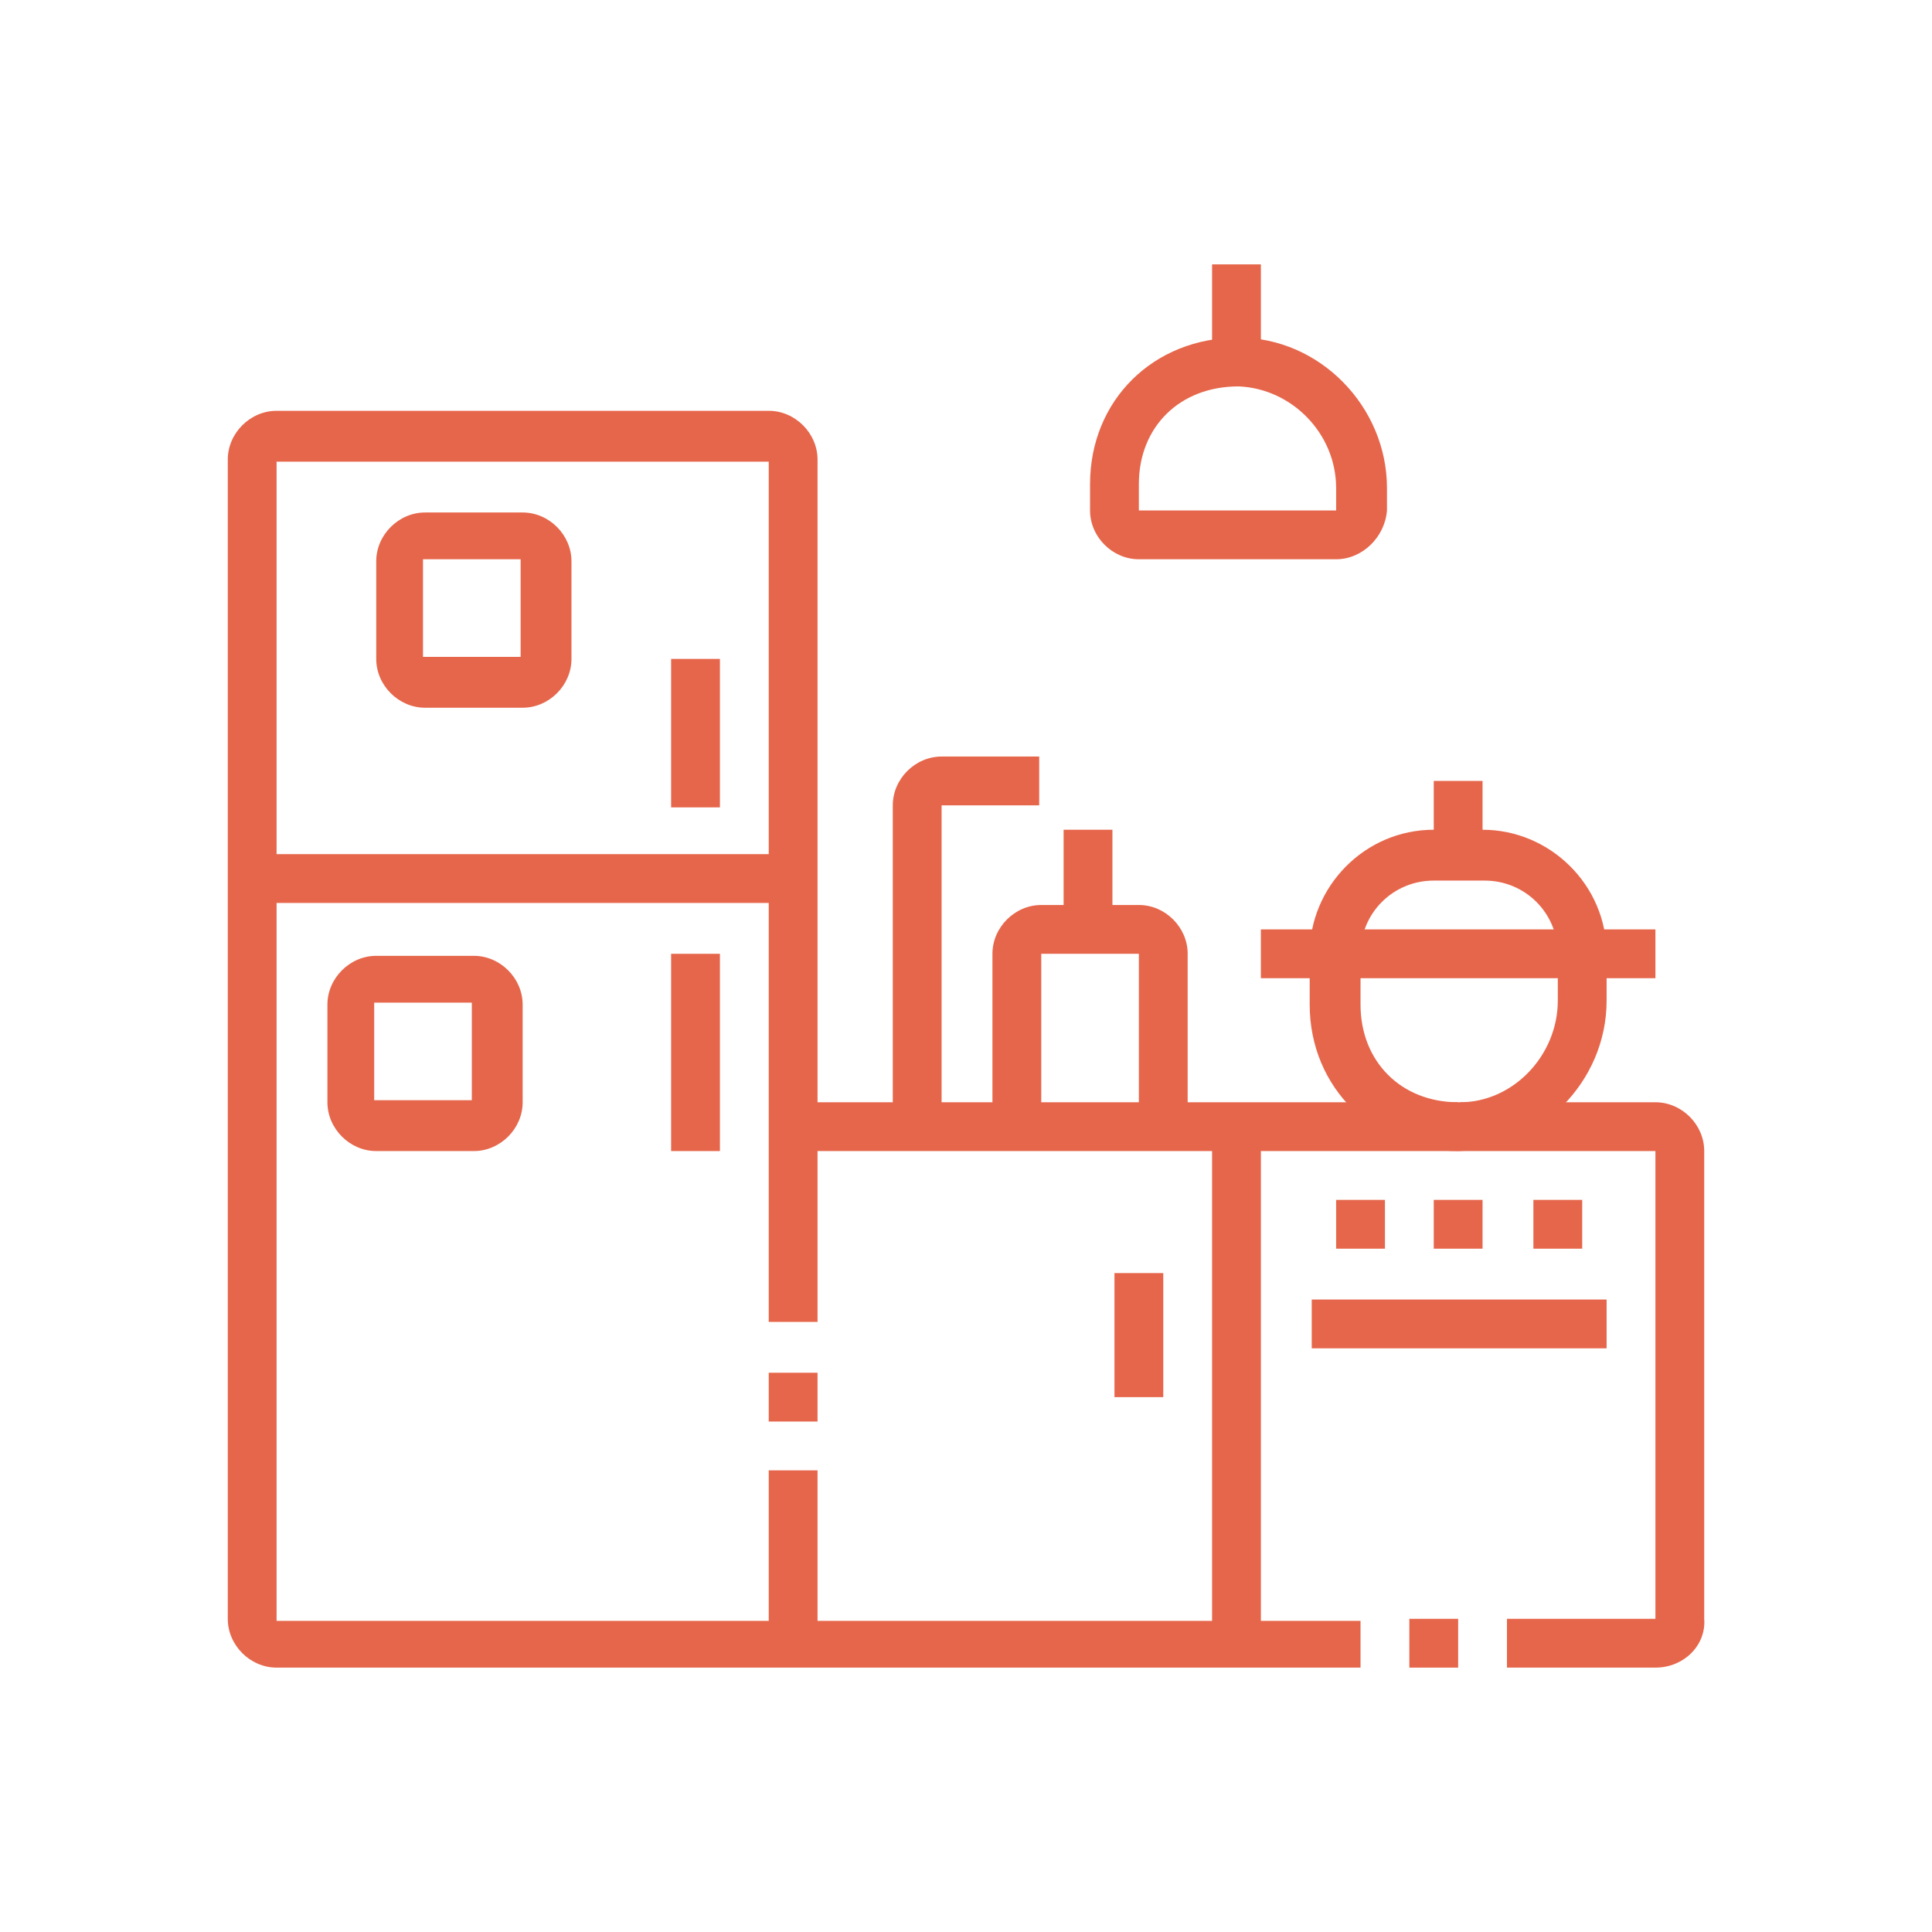 <?xml version="1.0" encoding="utf-8"?>
<!-- Generator: Adobe Illustrator 24.1.0, SVG Export Plug-In . SVG Version: 6.00 Build 0)  -->
<svg version="1.1" id="Layer_1" xmlns="http://www.w3.org/2000/svg" xmlns:xlink="http://www.w3.org/1999/xlink" x="0px" y="0px"
	 width="95px" height="95px" viewBox="0 0 95 95" style="enable-background:new 0 0 95 95;" xml:space="preserve">
<style type="text/css">
	.st0{display:none;}
	.st1{display:inline;fill:#E6664B;}
	.st2{fill:#E6664B;}
</style>
<g class="st0">
	<path class="st1" d="M75.4,76.6h-2.4V54.8c0-4-3.3-7.3-7.3-7.3H24.5c-4,0-7.3,3.3-7.3,7.3v21.8h-2.4V54.8c0-5.3,4.3-9.7,9.7-9.7
		h41.2c5.3,0,9.7,4.3,9.7,9.7V76.6z"/>
	<rect x="12.4" y="75.4" class="st1" width="65.4" height="2.4"/>
	<rect x="80.2" y="75.4" class="st1" width="2.4" height="2.4"/>
	<rect x="36.6" y="80.2" class="st1" width="2.4" height="2.4"/>
	<rect x="41.4" y="80.2" class="st1" width="25.4" height="2.4"/>
	<rect x="23.3" y="46.3" class="st1" width="2.4" height="21.8"/>
	<rect x="23.3" y="70.5" class="st1" width="2.4" height="2.4"/>
	<rect x="64.5" y="46.3" class="st1" width="2.4" height="30.3"/>
	<rect x="24.5" y="63.3" class="st1" width="41.2" height="2.4"/>
	<rect x="24.5" y="58.4" class="st1" width="41.2" height="2.4"/>
	<path class="st1" d="M26.9,35.4c-4.8,0-8.5-2.1-8.5-4.8c0-2.4,4.2-10.9,8.5-10.9c4.2,0,8.5,8.6,8.5,10.9
		C35.4,33.3,31.7,35.4,26.9,35.4z M26.9,22.1c-2.2,0-6.1,6.7-6.1,8.5c0,1,2.4,2.4,6.1,2.4s6.1-1.4,6.1-2.4
		C33,28.8,29.1,22.1,26.9,22.1z"/>
	<rect x="25.7" y="12.4" class="st1" width="2.4" height="8.5"/>
	
		<rect x="20.9" y="38.4" transform="matrix(0.707 -0.707 0.707 0.707 -21.353 27.639)" class="st1" width="3.6" height="2.4"/>
	<rect x="29.9" y="37.8" transform="matrix(0.707 -0.707 0.707 0.707 -18.885 33.596)" class="st1" width="2.4" height="3.6"/>
	<path class="st1" d="M63.3,35.4c-4.8,0-8.5-2.1-8.5-4.8c0-2.4,4.2-10.9,8.5-10.9c4.2,0,8.5,8.6,8.5,10.9
		C71.7,33.3,68.1,35.4,63.3,35.4z M63.3,22.1c-2.2,0-6.1,6.7-6.1,8.5c0,1,2.4,2.4,6.1,2.4c3.7,0,6.1-1.4,6.1-2.4
		C69.3,28.8,65.4,22.1,63.3,22.1z"/>
	<rect x="62" y="12.4" class="st1" width="2.4" height="8.5"/>
	
		<rect x="57.3" y="38.4" transform="matrix(0.707 -0.707 0.707 0.707 -10.706 53.345)" class="st1" width="3.6" height="2.4"/>
	<rect x="66.3" y="37.8" transform="matrix(0.707 -0.707 0.707 0.707 -8.238 59.301)" class="st1" width="2.4" height="3.6"/>
</g>
<g class="st0">
	<rect x="24.5" y="45.7" class="st1" width="6.1" height="2.4"/>
	<rect x="65.7" y="45.7" class="st1" width="4.8" height="2.4"/>
	<path class="st1" d="M81.4,80.8H65.7v-3.6H29.3v3.6H13.6V66l9.7-19.4V36c0-3.3,2.7-6.1,6.1-6.1h36.4c3.3,0,6.1,2.7,6.1,6.1v10.6
		L81.4,66V80.8z M68.1,78.4H79V66.6l-9.7-19.4V36c0-2-1.6-3.6-3.6-3.6H29.3c-2,0-3.6,1.6-3.6,3.6v11.2L16,66.6v11.8h10.9v-3.6h41.2
		V78.4z"/>
	<rect x="70.5" y="65.1" class="st1" width="9.7" height="2.4"/>
	<rect x="14.8" y="65.1" class="st1" width="50.9" height="2.4"/>
	<rect x="26.9" y="69.9" class="st1" width="53.3" height="2.4"/>
	<rect x="14.8" y="69.9" class="st1" width="8.5" height="2.4"/>
	<path class="st1" d="M53.6,56.6c-2.4,0-6.7-3.1-9-5.8l1.8-1.6c2.2,2.6,5.9,5,7.2,5c2.2,0,7.3-5,7.3-7.3c0-2.5-6-8.5-8.5-8.5
		c-1,0-3.7,2.2-5.7,5.1l-2-1.4c1.5-2.1,4.9-6.1,7.7-6.1c3.9,0,10.9,7,10.9,10.9C63.3,50.4,57.1,56.6,53.6,56.6z"/>
	<path class="st1" d="M41.4,54.2c-2.2,0-8.5-4.2-8.5-7.3c0-2.6,4.2-8.5,7.3-8.5c2.8,0,8.5,4.5,8.5,7.3
		C48.7,48.4,44.6,54.2,41.4,54.2z M40.2,40.8c-1.4,0-4.8,4.4-4.8,6.1c0,1.3,4.7,4.8,6.1,4.8c1.6,0,4.8-4.4,4.8-6.1
		C46.2,44.5,41.9,40.8,40.2,40.8z"/>
	<polygon class="st1" points="24.5,60.2 22.1,60.2 22.1,62.6 24.5,62.6 24.5,60.2 	"/>
	<polygon class="st1" points="29.3,60.2 26.9,60.2 26.9,62.6 29.3,62.6 29.3,60.2 	"/>
	<polygon class="st1" points="34.2,60.2 31.7,60.2 31.7,62.6 34.2,62.6 34.2,60.2 	"/>
	<polygon class="st1" points="39,60.2 36.6,60.2 36.6,62.6 39,62.6 39,60.2 	"/>
	<polygon class="st1" points="43.9,60.2 41.4,60.2 41.4,62.6 43.9,62.6 43.9,60.2 	"/>
	<path class="st1" d="M69.3,26.3c-4,0-7.3-3.3-7.3-7.3v-4.8h14.5V19C76.6,23,73.3,26.3,69.3,26.3z M64.5,16.6V19
		c0,2.7,2.2,4.8,4.8,4.8s4.8-2.2,4.8-4.8v-2.4H64.5z"/>
	<rect x="63.3" y="19" class="st1" width="7.3" height="2.4"/>
	<path class="st1" d="M25.7,26.3c-4,0-7.3-3.3-7.3-7.3v-4.8H33V19C33,23,29.7,26.3,25.7,26.3z M20.8,16.6V19c0,2.7,2.2,4.8,4.8,4.8
		s4.8-2.2,4.8-4.8v-2.4H20.8z"/>
	<rect x="19.6" y="19" class="st1" width="7.3" height="2.4"/>
</g>
<g class="st0">
	<rect x="13" y="77.2" class="st1" width="2.4" height="2.4"/>
	<rect x="73.6" y="77.2" class="st1" width="8.5" height="2.4"/>
	<rect x="17.8" y="77.2" class="st1" width="31.5" height="2.4"/>
	<polygon class="st1" points="37.2,78.4 34.8,78.4 34.8,53 61.7,53 61.7,55.4 37.2,55.4 	"/>
	<rect x="27.5" y="53" class="st1" width="2.4" height="2.4"/>
	<path class="st1" d="M25.1,55.4h-4.9c-2,0-3.6-1.7-3.6-3.6c0-2,1.6-3.6,3.6-3.6h42.3v2.4H20.2c-0.7,0-1.2,0.5-1.2,1.2
		c0,0.6,0.5,1.2,1.2,1.2h4.9V55.4z"/>
	<rect x="20.2" y="54.2" class="st1" width="2.4" height="24.2"/>
	<circle class="st1" cx="54.2" cy="79.6" r="2.4"/>
	<circle class="st1" cx="61.4" cy="79.6" r="2.4"/>
	<circle class="st1" cx="68.7" cy="79.6" r="2.4"/>
	<rect x="60.2" y="68.7" class="st1" width="2.4" height="9.7"/>
	<path class="st1" d="M62.6,69.9h-6.1c-1.3,0-2.4-1.1-2.4-2.4v-3.6h2.4v3.6h6.1V69.9z"/>
	<path class="st1" d="M66.3,69.9h-4.8v-2.4h4.8v-4.4l0.7-0.3c0,0,1.3-0.6,2.3-1.1c5.7-3.4,7.9-9.2,7.9-20.8c0-1.7-1.8-4.8-4.8-4.8
		c-3.6,0-8.5,1.1-8.5,10.9c0,5-1.3,13.3-6.1,13.3h-7.3c-0.7,0-1.2,0.5-1.2,1.2c0,0.6,0.5,1.2,1.2,1.2h10.9v2.4H50.5
		c-2,0-3.6-1.7-3.6-3.6c0-2,1.6-3.6,3.6-3.6h7.3c2.2,0,3.6-5.6,3.6-10.9c0-11,5.9-13.3,10.9-13.3c4.4,0,7.3,4.3,7.3,7.3
		c0,12.5-2.5,18.9-9.1,22.9c-0.6,0.4-1.3,0.7-1.8,1v2.9C68.7,68.8,67.6,69.9,66.3,69.9z"/>
	<rect x="76" y="61.4" class="st1" width="2.4" height="17"/>
	<path class="st1" d="M31.1,38.4h-9.7c-1.3,0-2.4-1.1-2.4-2.4V19c0-1.3,1.1-2.4,2.4-2.4h9.7c1.3,0,2.4,1.1,2.4,2.4v17
		C33.6,37.3,32.5,38.4,31.1,38.4z M21.4,19v17h9.7l0-17H21.4z"/>
	<path class="st1" d="M62.9,44.5H39.6c-1.3,0-2.4-1.1-2.4-2.4v-17c0-1.3,1.1-2.4,2.4-2.4h24.2c1.3,0,2.4,1.1,2.4,2.4v7.3h-2.4v-7.3
		H39.6v17h23.3V44.5z"/>
	
		<rect x="43.2" y="45.1" transform="matrix(0.707 -0.707 0.707 0.707 -18.818 47.145)" class="st1" width="8.6" height="2.4"/>
	<rect x="56" y="42" transform="matrix(0.707 -0.707 0.707 0.707 -15.979 54)" class="st1" width="2.4" height="8.6"/>
	<rect x="23.9" y="21.4" class="st1" width="4.8" height="2.4"/>
	<rect x="23.9" y="26.3" class="st1" width="4.8" height="2.4"/>
	<rect x="23.9" y="31.1" class="st1" width="2.4" height="2.4"/>
	<rect x="38.4" y="37.2" class="st1" width="26.2" height="2.4"/>
	<path class="st1" d="M76,26.3h-7.3v-2.4H76v-8.5H61.4v8.5H59v-8.5c0-1.3,1.1-2.4,2.4-2.4H76c1.3,0,2.4,1.1,2.4,2.4v8.5
		C78.4,25.2,77.3,26.3,76,26.3z"/>
	<rect x="63.9" y="17.8" class="st1" width="9.7" height="2.4"/>
	<polygon class="st1" points="44.5,32.4 42,32.4 42,34.8 44.5,34.8 44.5,32.4 	"/>
	<polygon class="st1" points="44.5,27.5 42,27.5 42,29.9 44.5,29.9 44.5,27.5 	"/>
	<path class="st1" d="M69.9,78.4h-2.4v-3.6H55.4v3.6H53v-3.6c0-1.3,1.1-2.4,2.4-2.4h12.1c1.3,0,2.4,1.1,2.4,2.4V78.4z"/>
</g>
<g>
	<rect x="37.8" y="72.3" class="st2" width="2.4" height="8.5"/>
	<rect x="37.8" y="67.5" class="st2" width="2.4" height="2.4"/>
	<path class="st2" d="M66.9,82H13.6c-1.3,0-2.4-1.1-2.4-2.4v-57c0-1.3,1.1-2.4,2.4-2.4h24.2c1.3,0,2.4,1.1,2.4,2.4v42.4h-2.4V22.7
		H13.6v57h53.3V82z"/>
	<rect x="69.3" y="79.6" class="st2" width="2.4" height="2.4"/>
	<path class="st2" d="M81.4,82h-7.3v-2.4h7.3v-23H39v-2.4h42.4c1.3,0,2.4,1.1,2.4,2.4v23C83.9,80.9,82.8,82,81.4,82z"/>
	<rect x="59.6" y="55.4" class="st2" width="2.4" height="25.4"/>
	<rect x="54.8" y="62.6" class="st2" width="2.4" height="6.1"/>
	<rect x="64.5" y="63.9" class="st2" width="14.5" height="2.4"/>
	<polygon class="st2" points="68.1,59 65.7,59 65.7,61.4 68.1,61.4 68.1,59 	"/>
	<polygon class="st2" points="72.9,59 70.5,59 70.5,61.4 72.9,61.4 72.9,59 	"/>
	<polygon class="st2" points="77.8,59 75.4,59 75.4,61.4 77.8,61.4 77.8,59 	"/>
	<rect x="12.4" y="42" class="st2" width="26.7" height="2.4"/>
	<rect x="33" y="32.4" class="st2" width="2.4" height="7.3"/>
	<rect x="33" y="46.9" class="st2" width="2.4" height="9.7"/>
	<path class="st2" d="M23.3,56.6h-4.8c-1.3,0-2.4-1.1-2.4-2.4v-4.8c0-1.3,1.1-2.4,2.4-2.4h4.8c1.3,0,2.4,1.1,2.4,2.4v4.8
		C25.7,55.5,24.6,56.6,23.3,56.6z M18.4,49.3v4.8h4.8l0-4.8H18.4z"/>
	<path class="st2" d="M25.7,34.8h-4.8c-1.3,0-2.4-1.1-2.4-2.4v-4.8c0-1.3,1.1-2.4,2.4-2.4h4.8c1.3,0,2.4,1.1,2.4,2.4v4.8
		C28.1,33.7,27,34.8,25.7,34.8z M20.8,27.5v4.8h4.8l0-4.8H20.8z"/>
	<path class="st2" d="M58.4,55.4H56v-8.5h-4.8v8.5h-2.4v-8.5c0-1.3,1.1-2.4,2.4-2.4H56c1.3,0,2.4,1.1,2.4,2.4V55.4z"/>
	<rect x="52.3" y="40.8" class="st2" width="2.4" height="4.8"/>
	<path class="st2" d="M46.3,55.4h-2.4V39.6c0-1.3,1.1-2.4,2.4-2.4h4.8v2.4h-4.8V55.4z"/>
	<path class="st2" d="M71.7,56.6c-4.1,0-7.3-3.1-7.3-7.2v-2.5c0-3.3,2.7-6.1,6.1-6.1h2.4c3.3,0,6.1,2.7,6.1,6.1v2.3
		C79,53.2,75.7,56.5,71.7,56.6L71.7,56.6z M70.5,43.3c-2,0-3.6,1.6-3.6,3.6v2.5c0,2.8,2,4.8,4.8,4.8v1.2l0.1-1.2
		c2.6,0,4.8-2.3,4.8-5v-2.3c0-2-1.6-3.6-3.6-3.6H70.5z"/>
	<rect x="62" y="45.7" class="st2" width="19.4" height="2.4"/>
	<rect x="70.5" y="38.4" class="st2" width="2.4" height="3.6"/>
	<rect x="59.6" y="13" class="st2" width="2.4" height="4.8"/>
	<path class="st2" d="M65.7,27.5H56c-1.3,0-2.4-1.1-2.4-2.4v-1.3c0-4.1,3.1-7.2,7.3-7.2c4,0,7.3,3.4,7.3,7.4v1.1
		C68.1,26.4,67,27.5,65.7,27.5z M60.9,19C58,19,56,21,56,23.8v1.3h9.7l0-1.1C65.7,21.3,63.5,19.1,60.9,19L60.9,19z"/>
</g>
</svg>
